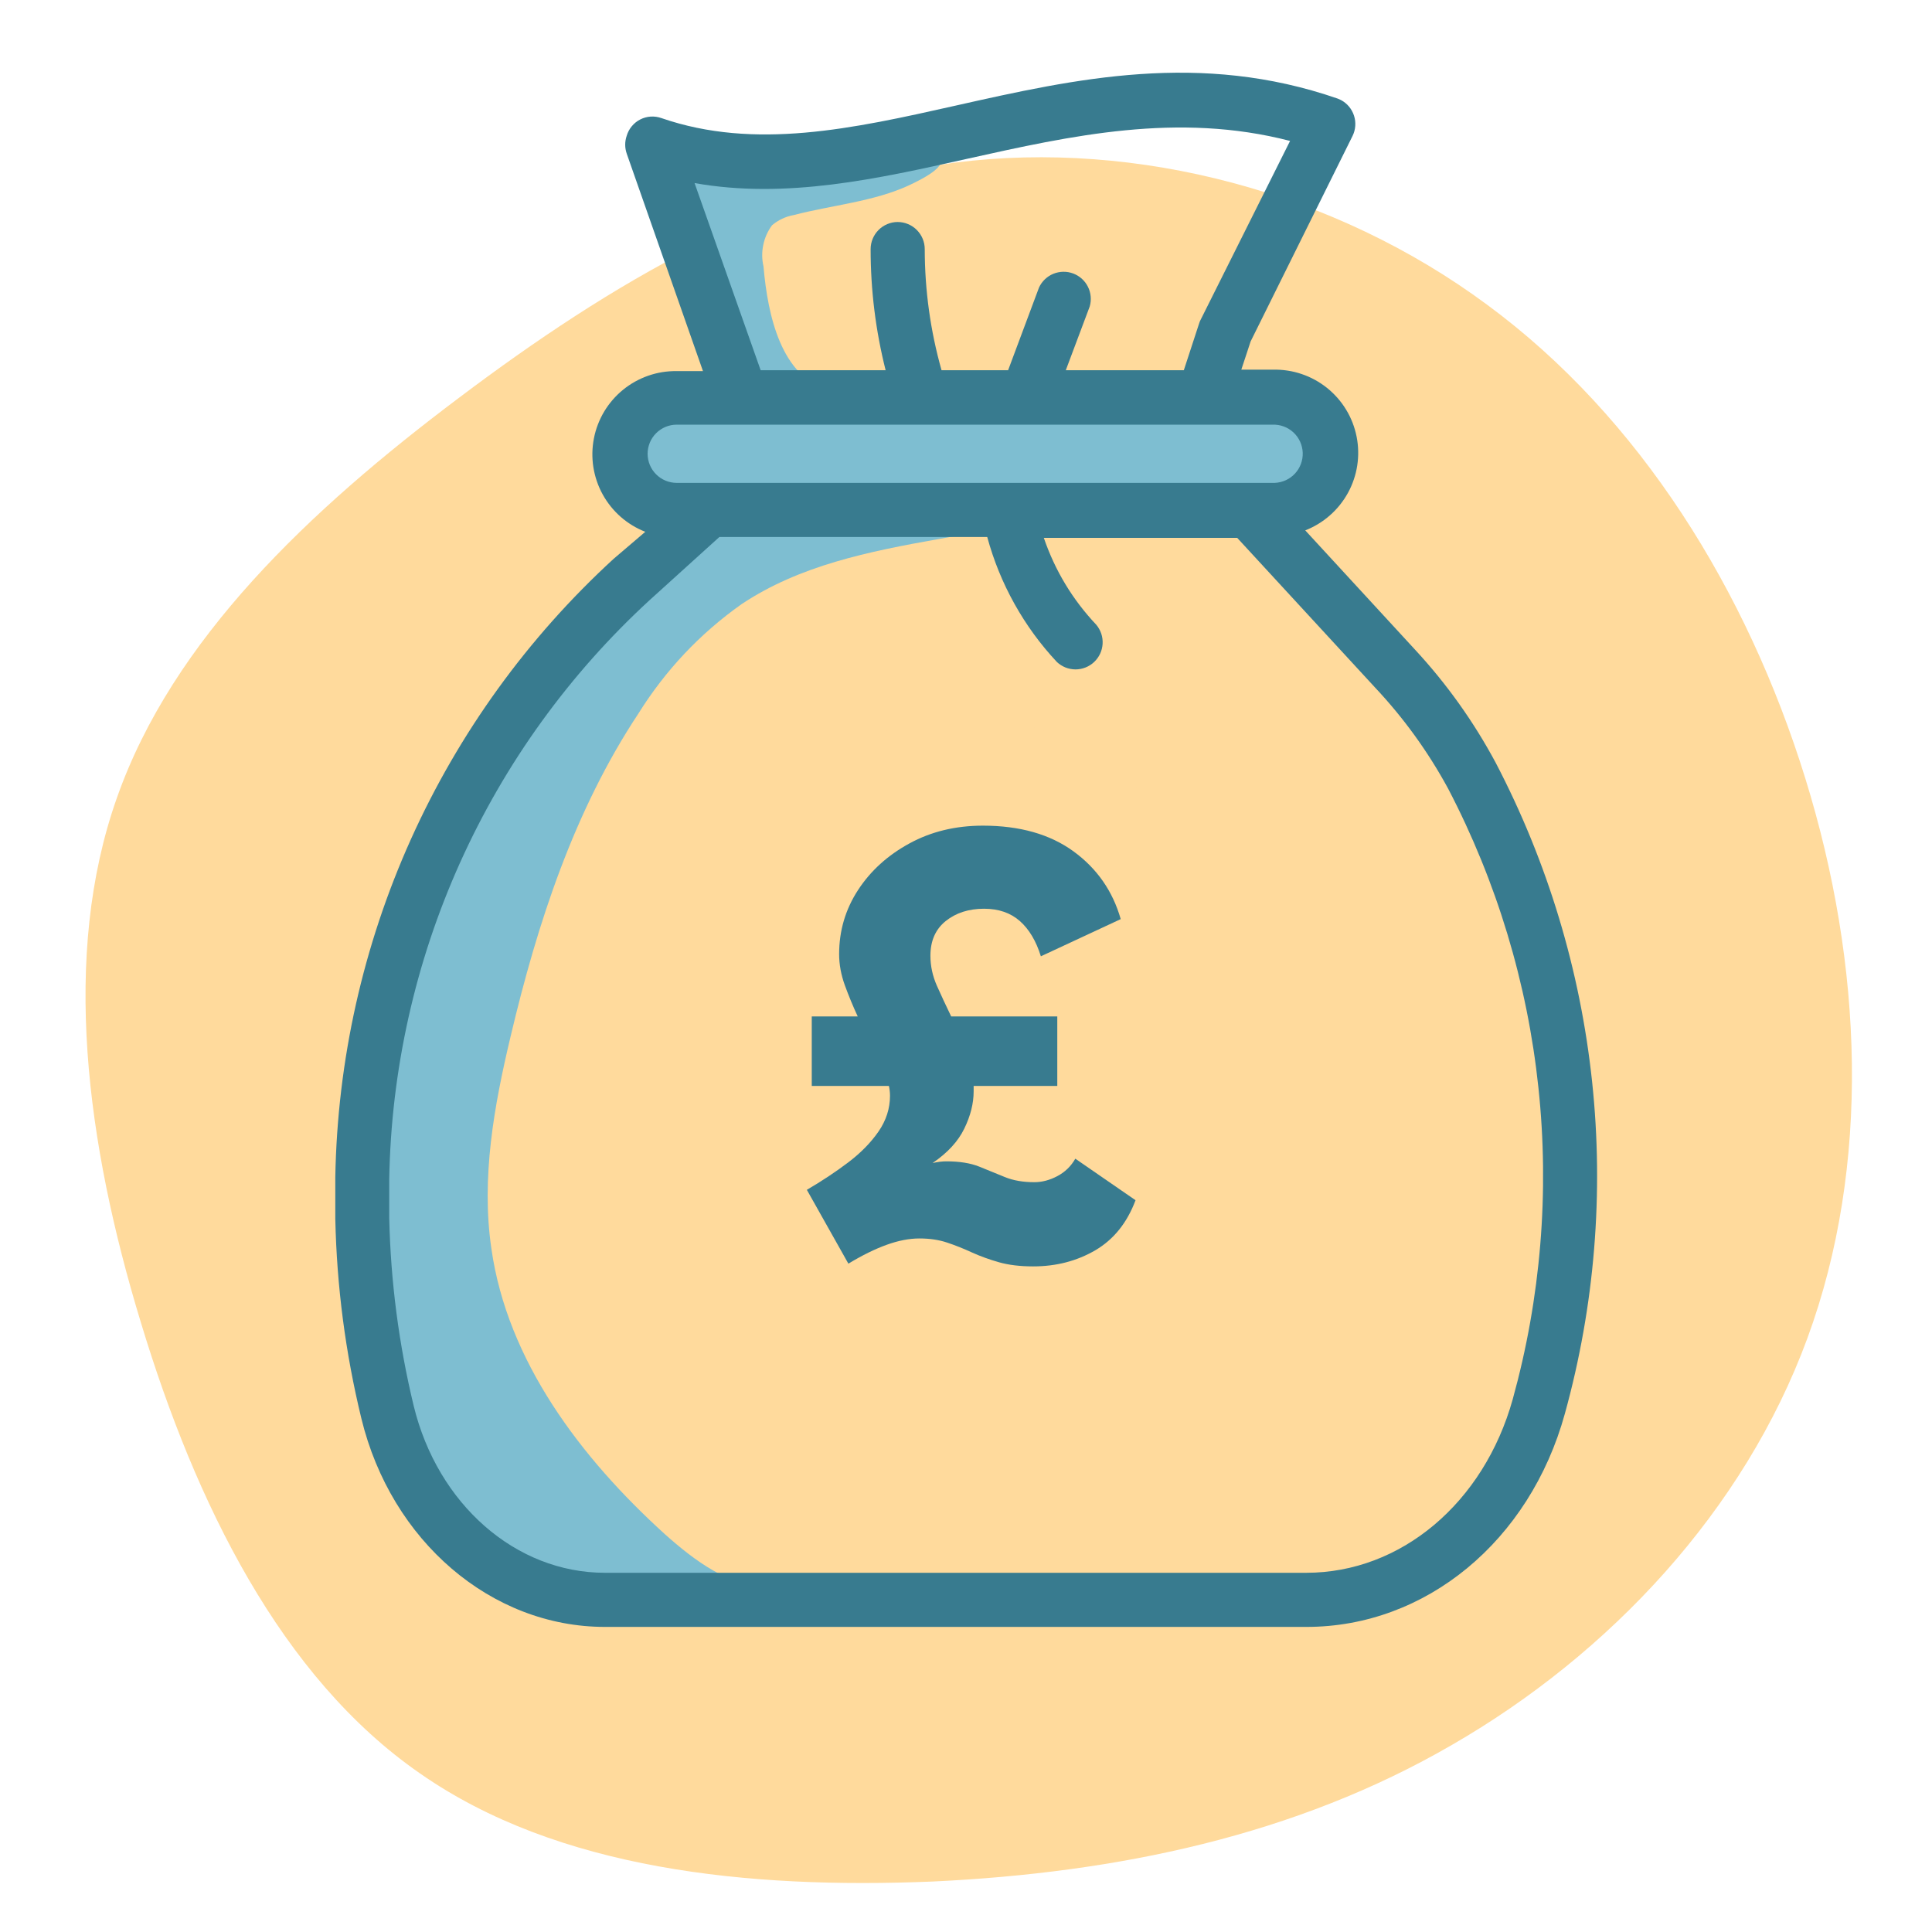 <svg xmlns="http://www.w3.org/2000/svg" xmlns:xlink="http://www.w3.org/1999/xlink" width="500" zoomAndPan="magnify" viewBox="0 0 375 375" height="500" preserveAspectRatio="xMidYMid meet"><defs><g></g><clipPath id="40899de573"><path d="M 129.449 139.148 L 245.551 139.148 L 245.551 293 L 129.449 293 Z M 129.449 139.148 " clip-rule="nonzero"></path></clipPath><clipPath id="cc2edeaa0f"><path d="M 187.5 139.148 C 155.441 139.148 129.449 173.582 129.449 216.062 C 129.449 258.543 155.441 292.977 187.5 292.977 C 219.559 292.977 245.551 258.543 245.551 216.062 C 245.551 173.582 219.559 139.148 187.5 139.148 Z M 187.5 139.148 " clip-rule="nonzero"></path></clipPath></defs><path fill="#ffda9c" d="M 288.637 59.141 C 318.352 81.004 339.152 114.75 350.398 151.047 C 361.648 187.34 363.137 226.18 350.824 259.715 C 338.516 293.25 312.406 321.055 281.844 338.672 C 251.492 356.289 216.895 363.508 181.027 365.203 C 145.156 366.691 108.223 362.871 81.48 344.191 C 54.527 325.512 37.969 291.766 27.359 256.746 C 16.746 221.938 11.863 185.43 22.688 154.867 C 33.512 124.09 60.043 99.043 89.121 77.184 C 118.414 55.109 150.461 36.008 185.484 31.551 C 220.715 27.094 259.133 37.281 288.637 59.141 Z M 288.637 59.141 " fill-opacity="1" fill-rule="nonzero"></path><path fill="#7ebed1" d="M 154.086 41.738 C 152.504 42.023 151.094 42.684 149.859 43.715 C 149.012 44.863 148.441 46.137 148.152 47.535 C 147.859 48.934 147.875 50.328 148.195 51.719 C 149.027 61.355 151.66 73.172 160.949 75.773 C 163.93 76.605 167.879 76.535 169.371 79.238 C 170.41 80.973 170.027 83.188 170.582 85.129 C 172.039 90.121 178.414 91.301 183.613 91.578 L 221.531 93.621 C 197.512 106.516 166.527 102.18 143.895 117.293 C 135.828 123.02 129.176 130.078 123.934 138.469 C 111.457 157.289 104.316 179.156 99.117 201.129 C 95.895 214.648 93.363 228.613 95.375 242.34 C 98.461 264.141 112.703 282.957 129.062 297.793 C 134.852 302.957 141.574 307.98 149.305 308.191 L 110.797 307.426 C 106.465 307.605 102.25 306.992 98.148 305.59 C 95.645 304.375 93.383 302.812 91.359 300.906 C 89.34 298.996 87.648 296.824 86.293 294.395 C 75.898 277.793 73.922 257.312 73.332 237.66 C 72.641 214.195 73.332 190.145 81.719 168.344 C 92.566 139.543 114.992 116.91 136.098 94.488 C 139.098 91.652 141.406 88.336 143.031 84.539 C 145.215 78.406 143.238 71.648 141.227 65.445 L 131.004 33.281 C 130.172 30.715 130.066 26.836 132.738 26.348 C 133.77 26.277 134.727 26.508 135.613 27.043 C 141.91 29.945 148.516 31.609 155.438 32.035 C 162.715 32.555 170.93 28.566 177.551 29.297 C 185.484 30.094 183.305 32.762 176.477 35.949 C 169.648 39.137 161.363 39.832 154.086 41.738 Z M 154.086 41.738 " fill-opacity="1" fill-rule="nonzero"></path><path fill="#7ebed1" d="M 120.328 77.887 L 258.891 77.887 L 258.891 96.465 L 120.328 96.465 Z M 120.328 77.887 " fill-opacity="1" fill-rule="nonzero"></path><path fill="#387b8f" d="M 65.082 228.441 C 65.082 229.934 65.082 231.387 65.082 232.844 L 65.082 236.586 C 65.363 249.688 67.047 262.602 70.145 275.336 C 75.934 299.145 95.375 315.781 117.418 315.781 L 253.59 315.781 C 276.742 315.781 296.914 299.145 303.738 274.398 C 305.184 269.172 306.379 263.887 307.328 258.547 C 308.277 253.207 308.973 247.832 309.414 242.43 C 309.859 237.023 310.047 231.609 309.984 226.184 C 309.918 220.762 309.602 215.352 309.027 209.961 C 308.453 204.566 307.629 199.211 306.555 193.895 C 305.48 188.582 304.156 183.328 302.59 178.137 C 301.02 172.941 299.211 167.836 297.164 162.812 C 295.117 157.793 292.836 152.879 290.328 148.07 C 286.027 140.047 280.781 132.699 274.594 126.027 L 253.348 102.945 C 254.223 102.602 255.066 102.188 255.871 101.695 C 256.676 101.207 257.43 100.652 258.137 100.027 C 258.848 99.406 259.496 98.73 260.082 97.992 C 260.672 97.258 261.191 96.477 261.645 95.652 C 262.098 94.824 262.473 93.965 262.773 93.074 C 263.078 92.18 263.301 91.27 263.441 90.34 C 263.582 89.406 263.645 88.469 263.621 87.527 C 263.602 86.586 263.496 85.656 263.312 84.73 C 263.129 83.809 262.863 82.906 262.523 82.027 C 262.18 81.152 261.766 80.309 261.273 79.504 C 260.785 78.699 260.23 77.945 259.609 77.238 C 258.984 76.531 258.309 75.883 257.574 75.293 C 256.836 74.703 256.059 74.184 255.23 73.73 C 254.402 73.277 253.547 72.902 252.652 72.602 C 251.762 72.297 250.848 72.074 249.918 71.934 C 248.988 71.789 248.051 71.73 247.109 71.75 L 240.938 71.75 L 241.98 68.598 L 242.742 66.277 L 262.531 26.383 C 262.68 26.082 262.797 25.766 262.887 25.438 C 262.977 25.113 263.031 24.781 263.055 24.441 C 263.078 24.105 263.07 23.77 263.031 23.434 C 262.988 23.098 262.918 22.77 262.812 22.445 C 262.707 22.125 262.574 21.816 262.41 21.52 C 262.246 21.223 262.059 20.945 261.84 20.684 C 261.625 20.426 261.383 20.191 261.121 19.977 C 260.859 19.762 260.578 19.578 260.277 19.418 L 259.656 19.141 C 232.934 9.887 208.812 15.258 185.52 20.492 C 165.488 24.996 146.531 29.191 128.371 22.918 C 128.035 22.801 127.695 22.719 127.344 22.668 C 126.996 22.621 126.645 22.609 126.293 22.629 C 125.938 22.652 125.594 22.711 125.254 22.805 C 124.91 22.898 124.586 23.027 124.27 23.188 C 123.957 23.348 123.66 23.539 123.383 23.758 C 123.109 23.98 122.859 24.227 122.633 24.5 C 122.406 24.77 122.211 25.062 122.043 25.375 C 121.879 25.684 121.746 26.012 121.645 26.348 C 121.254 27.504 121.254 28.66 121.645 29.816 L 136.445 72.027 L 131.316 72.027 C 130.379 72.02 129.445 72.09 128.52 72.238 C 127.594 72.391 126.688 72.621 125.805 72.93 C 124.918 73.242 124.066 73.625 123.246 74.082 C 122.43 74.539 121.656 75.066 120.93 75.656 C 120.203 76.25 119.531 76.898 118.918 77.609 C 118.305 78.32 117.754 79.074 117.273 79.879 C 116.793 80.684 116.383 81.523 116.047 82.402 C 115.711 83.277 115.453 84.176 115.277 85.098 C 115.098 86.016 115 86.945 114.98 87.883 C 114.965 88.82 115.027 89.754 115.172 90.68 C 115.32 91.605 115.543 92.516 115.848 93.402 C 116.148 94.289 116.527 95.145 116.98 95.965 C 117.434 96.789 117.953 97.562 118.539 98.293 C 119.125 99.027 119.773 99.699 120.477 100.32 C 121.184 100.938 121.938 101.492 122.738 101.977 C 123.539 102.465 124.375 102.879 125.25 103.223 L 119.082 108.488 C 114.926 112.301 110.973 116.312 107.223 120.527 C 103.477 124.738 99.949 129.129 96.648 133.699 C 93.344 138.273 90.281 142.996 87.457 147.879 C 84.633 152.762 82.066 157.773 79.75 162.914 C 77.438 168.055 75.387 173.301 73.605 178.652 C 71.824 184.004 70.316 189.43 69.082 194.934 C 67.852 200.434 66.902 205.984 66.234 211.586 C 65.566 217.184 65.184 222.805 65.082 228.441 Z M 131.352 93.727 C 130.98 93.727 130.613 93.688 130.246 93.617 C 129.883 93.543 129.531 93.438 129.188 93.297 C 128.844 93.152 128.52 92.98 128.211 92.773 C 127.902 92.566 127.617 92.332 127.355 92.07 C 127.094 91.809 126.859 91.523 126.652 91.215 C 126.445 90.906 126.273 90.582 126.129 90.238 C 125.988 89.895 125.883 89.543 125.809 89.18 C 125.738 88.812 125.699 88.445 125.699 88.074 C 125.699 87.703 125.738 87.336 125.809 86.973 C 125.883 86.609 125.988 86.258 126.129 85.914 C 126.273 85.57 126.445 85.246 126.652 84.938 C 126.859 84.629 127.094 84.344 127.355 84.082 C 127.617 83.82 127.902 83.586 128.211 83.379 C 128.52 83.172 128.844 83 129.188 82.855 C 129.531 82.715 129.883 82.605 130.246 82.535 C 130.613 82.461 130.98 82.426 131.352 82.426 L 247.004 82.426 C 247.375 82.414 247.742 82.438 248.109 82.496 C 248.477 82.555 248.832 82.648 249.18 82.777 C 249.527 82.906 249.859 83.07 250.176 83.266 C 250.492 83.461 250.785 83.684 251.059 83.934 C 251.328 84.188 251.574 84.465 251.793 84.766 C 252.008 85.066 252.195 85.387 252.348 85.723 C 252.504 86.059 252.625 86.41 252.707 86.77 C 252.793 87.133 252.844 87.496 252.859 87.867 C 252.871 88.238 252.848 88.605 252.789 88.973 C 252.73 89.34 252.637 89.695 252.508 90.043 C 252.379 90.391 252.215 90.723 252.023 91.039 C 251.828 91.355 251.605 91.648 251.352 91.922 C 251.098 92.195 250.824 92.438 250.523 92.656 C 250.223 92.875 249.902 93.059 249.566 93.215 C 249.227 93.367 248.879 93.488 248.52 93.574 C 248.156 93.66 247.793 93.711 247.422 93.727 Z M 134.816 35.535 C 152.562 38.688 170.375 34.703 187.738 30.82 C 207.84 26.348 228.602 21.707 250.402 27.355 L 233.07 62.012 C 232.941 62.242 232.836 62.484 232.762 62.742 L 229.781 71.855 L 206.871 71.855 L 211.516 59.484 C 211.605 59.168 211.668 58.844 211.699 58.516 C 211.73 58.188 211.73 57.859 211.699 57.535 C 211.672 57.207 211.609 56.883 211.52 56.566 C 211.43 56.25 211.309 55.945 211.16 55.652 C 211.012 55.355 210.84 55.078 210.641 54.816 C 210.438 54.555 210.219 54.316 209.973 54.094 C 209.727 53.875 209.465 53.68 209.184 53.512 C 208.898 53.34 208.605 53.195 208.297 53.082 C 207.988 52.969 207.672 52.883 207.348 52.824 C 207.023 52.77 206.695 52.746 206.367 52.75 C 206.039 52.754 205.711 52.793 205.391 52.859 C 205.066 52.926 204.754 53.02 204.449 53.145 C 204.145 53.27 203.855 53.422 203.578 53.602 C 203.305 53.781 203.047 53.988 202.809 54.215 C 202.57 54.441 202.355 54.691 202.164 54.957 C 201.973 55.227 201.809 55.512 201.672 55.809 L 195.676 71.855 L 182.75 71.855 C 180.586 64.172 179.5 56.34 179.492 48.359 C 179.492 48.012 179.457 47.668 179.391 47.328 C 179.32 46.992 179.223 46.66 179.09 46.34 C 178.957 46.023 178.793 45.719 178.602 45.43 C 178.41 45.145 178.191 44.879 177.949 44.633 C 177.703 44.387 177.438 44.168 177.148 43.977 C 176.863 43.785 176.559 43.621 176.238 43.492 C 175.918 43.359 175.59 43.258 175.25 43.191 C 174.91 43.125 174.566 43.09 174.223 43.09 C 173.879 43.09 173.535 43.129 173.199 43.195 C 172.863 43.266 172.535 43.367 172.219 43.5 C 171.898 43.633 171.598 43.797 171.312 43.988 C 171.027 44.184 170.762 44.398 170.52 44.645 C 170.277 44.891 170.059 45.156 169.871 45.441 C 169.68 45.727 169.52 46.031 169.387 46.348 C 169.254 46.668 169.156 46.996 169.09 47.332 C 169.023 47.672 168.988 48.012 168.988 48.359 C 168.988 56.312 169.957 64.145 171.898 71.855 L 147.641 71.855 Z M 139.633 104.227 L 191.621 104.227 C 192.852 108.762 194.609 113.082 196.895 117.184 C 199.18 121.289 201.93 125.055 205.137 128.488 C 205.379 128.715 205.641 128.922 205.922 129.098 C 206.203 129.277 206.496 129.43 206.805 129.555 C 207.117 129.676 207.434 129.77 207.762 129.832 C 208.09 129.895 208.418 129.93 208.75 129.93 C 209.086 129.93 209.414 129.898 209.742 129.836 C 210.07 129.773 210.387 129.68 210.695 129.559 C 211.008 129.438 211.301 129.285 211.582 129.105 C 211.863 128.93 212.125 128.727 212.367 128.496 C 212.609 128.27 212.828 128.02 213.023 127.75 C 213.219 127.48 213.387 127.195 213.531 126.891 C 213.672 126.59 213.781 126.277 213.863 125.957 C 213.945 125.633 213.996 125.305 214.016 124.973 C 214.035 124.641 214.023 124.309 213.98 123.977 C 213.938 123.648 213.863 123.324 213.762 123.008 C 213.656 122.691 213.523 122.391 213.359 122.098 C 213.199 121.809 213.012 121.535 212.797 121.277 C 208.184 116.387 204.785 110.762 202.605 104.398 L 240.141 104.398 L 266.863 133.41 C 272.445 139.348 277.184 145.898 281.074 153.059 C 283.43 157.57 285.566 162.184 287.488 166.895 C 289.41 171.605 291.105 176.398 292.578 181.27 C 294.047 186.141 295.289 191.07 296.297 196.059 C 297.305 201.047 298.074 206.074 298.609 211.133 C 299.148 216.195 299.445 221.27 299.504 226.355 C 299.562 231.445 299.383 236.527 298.961 241.598 C 298.543 246.668 297.887 251.711 296.996 256.719 C 296.105 261.73 294.977 266.688 293.621 271.59 C 288.004 291.727 271.922 305.277 253.555 305.277 L 117.418 305.277 C 100.09 305.277 84.941 291.969 80.297 272.875 C 77.41 260.902 75.828 248.758 75.551 236.449 L 75.551 232.98 C 75.551 231.594 75.551 230.211 75.551 228.824 C 75.645 223.543 76.004 218.277 76.629 213.035 C 77.258 207.789 78.148 202.59 79.301 197.438 C 80.457 192.281 81.867 187.199 83.535 182.188 C 85.207 177.18 87.125 172.266 89.293 167.449 C 91.461 162.633 93.867 157.938 96.508 153.363 C 99.152 148.793 102.02 144.363 105.113 140.082 C 108.207 135.801 111.508 131.688 115.016 127.738 C 118.527 123.793 122.227 120.031 126.117 116.461 Z M 139.633 104.227 " fill-opacity="1" fill-rule="nonzero"></path><path fill="#387b8f" d="M 189.508 247.816 C 189.207 247.781 188.906 247.781 188.605 247.816 C 188.328 247.781 188.051 247.781 187.773 247.816 C 186.695 247.758 185.633 247.598 184.582 247.336 C 183.535 247.078 182.52 246.719 181.539 246.27 C 180.559 245.816 179.629 245.273 178.75 244.648 C 177.871 244.02 177.059 243.312 176.316 242.531 C 175.57 241.75 174.906 240.906 174.32 239.996 C 173.734 239.09 173.238 238.137 172.836 237.133 C 172.43 236.133 172.121 235.102 171.914 234.043 C 171.703 232.984 171.594 231.914 171.59 230.832 C 171.648 230.457 171.672 230.078 171.648 229.695 C 171.629 229.312 171.566 228.938 171.465 228.57 C 171.363 228.203 171.223 227.852 171.043 227.512 C 170.863 227.176 170.652 226.863 170.406 226.57 C 170.156 226.281 169.883 226.02 169.578 225.789 C 169.273 225.555 168.949 225.359 168.602 225.199 C 168.254 225.039 167.895 224.918 167.523 224.836 C 167.148 224.754 166.773 224.715 166.391 224.715 C 166.008 224.715 165.629 224.754 165.258 224.836 C 164.883 224.918 164.523 225.039 164.176 225.199 C 163.832 225.359 163.504 225.555 163.203 225.789 C 162.898 226.02 162.621 226.281 162.375 226.57 C 162.129 226.863 161.914 227.176 161.734 227.512 C 161.555 227.852 161.414 228.203 161.312 228.57 C 161.211 228.938 161.148 229.312 161.129 229.695 C 161.109 230.078 161.129 230.457 161.191 230.832 C 161.195 232.418 161.336 233.992 161.609 235.555 C 161.883 237.117 162.289 238.645 162.824 240.137 C 163.363 241.629 164.02 243.062 164.805 244.441 C 165.586 245.82 166.48 247.121 167.488 248.348 C 168.492 249.574 169.598 250.703 170.797 251.742 C 171.996 252.777 173.277 253.703 174.637 254.52 C 175.996 255.336 177.414 256.031 178.891 256.605 C 180.371 257.18 181.887 257.621 183.441 257.938 L 183.441 269.617 C 183.543 270.23 183.746 270.812 184.055 271.355 C 184.363 271.898 184.754 272.375 185.23 272.777 C 185.707 273.184 186.238 273.492 186.824 273.707 C 187.41 273.926 188.016 274.031 188.641 274.031 C 189.266 274.031 189.871 273.926 190.457 273.707 C 191.043 273.492 191.574 273.184 192.051 272.777 C 192.527 272.375 192.918 271.898 193.227 271.355 C 193.535 270.812 193.738 270.23 193.84 269.617 L 193.84 257.832 C 194.648 257.645 195.449 257.422 196.238 257.164 C 197.031 256.906 197.809 256.613 198.57 256.281 C 199.336 255.953 200.082 255.594 200.812 255.195 C 201.543 254.801 202.258 254.371 202.949 253.914 C 203.641 253.453 204.312 252.965 204.961 252.441 C 205.609 251.922 206.234 251.375 206.832 250.797 C 207.434 250.223 208.004 249.621 208.551 248.992 C 209.094 248.363 209.609 247.715 210.098 247.039 C 210.586 246.363 211.039 245.668 211.465 244.953 C 211.887 244.238 212.277 243.508 212.637 242.758 C 212.996 242.008 213.32 241.242 213.609 240.461 C 213.898 239.684 214.152 238.891 214.371 238.09 C 214.59 237.285 214.77 236.477 214.914 235.656 C 215.059 234.84 215.168 234.016 215.238 233.188 C 215.312 232.359 215.344 231.527 215.34 230.695 C 215.34 229.867 215.297 229.035 215.219 228.207 C 215.141 227.379 215.027 226.559 214.875 225.738 C 214.723 224.922 214.531 224.113 214.309 223.312 C 214.082 222.512 213.824 221.723 213.527 220.945 C 213.23 220.168 212.902 219.406 212.535 218.66 C 212.172 217.914 211.773 217.184 211.344 216.473 C 210.914 215.762 210.453 215.07 209.961 214.398 C 209.469 213.73 208.949 213.082 208.398 212.457 C 207.848 211.836 207.27 211.238 206.664 210.668 C 206.062 210.098 205.434 209.555 204.781 209.039 C 204.125 208.523 203.453 208.039 202.754 207.586 C 202.059 207.133 201.344 206.711 200.609 206.32 C 199.875 205.93 199.125 205.574 198.355 205.25 C 197.59 204.93 196.812 204.641 196.02 204.391 C 195.227 204.137 194.426 203.922 193.613 203.742 C 192.801 203.562 191.984 203.418 191.156 203.312 C 190.332 203.207 189.504 203.137 188.676 203.105 L 188.156 203.105 C 187.602 203.07 187.055 203.004 186.508 202.914 C 185.965 202.824 185.422 202.711 184.891 202.566 C 184.355 202.426 183.828 202.258 183.309 202.062 C 182.793 201.871 182.285 201.652 181.789 201.41 C 181.289 201.168 180.809 200.902 180.336 200.609 C 179.863 200.32 179.41 200.012 178.969 199.676 C 178.527 199.344 178.102 198.988 177.695 198.613 C 177.289 198.238 176.902 197.844 176.535 197.434 C 176.164 197.02 175.816 196.59 175.488 196.145 C 175.164 195.699 174.859 195.238 174.578 194.762 C 174.293 194.289 174.035 193.801 173.801 193.301 C 173.566 192.797 173.355 192.289 173.168 191.766 C 172.984 191.246 172.824 190.719 172.691 190.18 C 172.555 189.645 172.449 189.102 172.367 188.555 C 172.285 188.008 172.23 187.461 172.199 186.906 C 172.172 186.355 172.172 185.801 172.195 185.25 C 172.219 184.699 172.273 184.148 172.352 183.602 C 172.43 183.055 172.531 182.512 172.664 181.973 C 172.793 181.438 172.949 180.906 173.133 180.383 C 173.316 179.863 173.523 179.352 173.754 178.848 C 173.984 178.348 174.242 177.855 174.52 177.379 C 174.801 176.902 175.102 176.438 175.426 175.992 C 175.75 175.543 176.094 175.109 176.461 174.695 C 176.824 174.281 177.211 173.887 177.613 173.508 C 178.02 173.133 178.441 172.773 178.879 172.438 C 179.316 172.102 179.773 171.785 180.242 171.492 C 180.711 171.203 181.191 170.934 181.688 170.688 C 182.184 170.441 182.691 170.219 183.207 170.023 C 183.723 169.824 184.25 169.656 184.781 169.508 C 185.316 169.363 185.855 169.242 186.398 169.148 C 186.945 169.055 187.492 168.988 188.043 168.949 C 188.598 168.906 189.148 168.895 189.699 168.906 C 190.254 168.922 190.805 168.961 191.355 169.027 C 191.902 169.094 192.445 169.184 192.988 169.305 C 193.527 169.422 194.059 169.57 194.586 169.738 C 195.113 169.91 195.629 170.105 196.137 170.328 C 196.641 170.547 197.137 170.793 197.621 171.062 C 198.105 171.328 198.574 171.621 199.027 171.934 C 199.484 172.25 199.922 172.586 200.344 172.941 C 200.766 173.297 201.172 173.676 201.559 174.07 C 201.945 174.469 202.309 174.879 202.656 175.312 C 203 175.742 203.324 176.191 203.629 176.652 C 203.93 177.117 204.211 177.594 204.469 178.082 C 204.723 178.574 204.957 179.074 205.164 179.586 C 205.371 180.098 205.555 180.621 205.711 181.148 C 205.867 181.68 206 182.215 206.105 182.758 C 206.211 183.301 206.289 183.848 206.344 184.398 C 206.395 184.949 206.422 185.5 206.418 186.055 C 206.52 186.672 206.727 187.25 207.031 187.797 C 207.34 188.34 207.73 188.812 208.207 189.219 C 208.684 189.621 209.215 189.934 209.801 190.148 C 210.387 190.363 210.992 190.473 211.617 190.473 C 212.242 190.473 212.848 190.363 213.434 190.148 C 214.023 189.934 214.555 189.621 215.027 189.219 C 215.504 188.812 215.898 188.34 216.203 187.797 C 216.512 187.25 216.715 186.672 216.816 186.055 C 216.816 185.246 216.777 184.441 216.703 183.637 C 216.629 182.832 216.523 182.031 216.379 181.234 C 216.238 180.441 216.059 179.652 215.848 178.871 C 215.637 178.094 215.391 177.324 215.109 176.566 C 214.832 175.805 214.52 175.062 214.176 174.332 C 213.832 173.602 213.457 172.887 213.051 172.188 C 212.645 171.488 212.207 170.809 211.738 170.148 C 211.273 169.488 210.781 168.852 210.258 168.234 C 209.734 167.617 209.188 167.023 208.613 166.453 C 208.039 165.887 207.441 165.344 206.82 164.824 C 206.199 164.309 205.559 163.82 204.895 163.359 C 204.23 162.898 203.547 162.469 202.844 162.066 C 202.145 161.668 201.426 161.297 200.691 160.961 C 199.957 160.621 199.211 160.316 198.449 160.043 C 197.688 159.77 196.918 159.531 196.137 159.324 C 195.355 159.121 194.566 158.949 193.77 158.812 L 193.77 147.203 C 193.668 146.586 193.465 146.008 193.156 145.461 C 192.848 144.918 192.457 144.445 191.98 144.039 C 191.504 143.637 190.973 143.324 190.387 143.109 C 189.801 142.895 189.195 142.785 188.57 142.785 C 187.945 142.785 187.34 142.895 186.754 143.109 C 186.168 143.324 185.637 143.637 185.16 144.039 C 184.684 144.445 184.293 144.918 183.984 145.461 C 183.676 146.008 183.473 146.586 183.371 147.203 L 183.371 159.125 C 182.574 159.332 181.785 159.574 181.008 159.852 C 180.234 160.125 179.469 160.438 178.723 160.781 C 177.973 161.129 177.238 161.504 176.523 161.914 C 175.809 162.324 175.113 162.766 174.438 163.238 C 173.762 163.711 173.109 164.211 172.477 164.742 C 171.848 165.273 171.238 165.832 170.656 166.414 C 170.078 167 169.523 167.609 168.996 168.242 C 168.469 168.879 167.969 169.535 167.5 170.211 C 167.031 170.891 166.598 171.59 166.188 172.305 C 165.781 173.023 165.41 173.758 165.07 174.508 C 164.727 175.258 164.422 176.023 164.148 176.801 C 163.875 177.578 163.641 178.367 163.438 179.168 C 163.234 179.969 163.066 180.773 162.938 181.59 C 162.809 182.402 162.715 183.223 162.656 184.043 C 162.598 184.867 162.578 185.688 162.594 186.516 C 162.613 187.34 162.664 188.16 162.754 188.98 C 162.844 189.801 162.969 190.613 163.133 191.422 C 163.293 192.23 163.492 193.031 163.727 193.82 C 163.957 194.613 164.227 195.391 164.531 196.156 C 164.832 196.926 165.168 197.676 165.539 198.414 C 165.91 199.148 166.312 199.867 166.746 200.57 C 167.18 201.27 167.645 201.949 168.141 202.609 C 168.633 203.27 169.156 203.906 169.711 204.52 C 170.262 205.133 170.84 205.719 171.441 206.281 C 172.047 206.84 172.676 207.375 173.328 207.879 C 173.977 208.383 174.652 208.859 175.344 209.305 C 176.039 209.75 176.75 210.164 177.48 210.547 C 178.215 210.926 178.961 211.273 179.723 211.59 C 180.484 211.906 181.258 212.188 182.047 212.434 C 182.832 212.68 183.629 212.887 184.434 213.062 C 185.238 213.238 186.051 213.379 186.871 213.48 C 187.688 213.582 188.508 213.648 189.332 213.676 L 189.887 213.676 C 190.965 213.754 192.023 213.934 193.066 214.215 C 194.109 214.492 195.113 214.867 196.086 215.336 C 197.059 215.805 197.977 216.359 198.844 217.004 C 199.711 217.648 200.508 218.367 201.238 219.16 C 201.969 219.953 202.617 220.809 203.188 221.727 C 203.758 222.641 204.234 223.605 204.621 224.613 C 205.008 225.617 205.297 226.652 205.488 227.715 C 205.68 228.777 205.77 229.848 205.762 230.926 C 205.75 232.004 205.637 233.074 205.426 234.133 C 205.211 235.188 204.902 236.219 204.492 237.215 C 204.086 238.215 203.59 239.168 203 240.074 C 202.414 240.977 201.746 241.82 201 242.598 C 200.254 243.379 199.441 244.078 198.562 244.707 C 197.684 245.332 196.754 245.867 195.773 246.316 C 194.793 246.766 193.777 247.121 192.73 247.379 C 191.68 247.637 190.617 247.793 189.543 247.852 Z M 189.508 247.816 " fill-opacity="1" fill-rule="nonzero"></path><g clip-path="url(#40899de573)"><g clip-path="url(#cc2edeaa0f)"><path fill="#ffda9c" d="M 129.449 139.148 L 245.551 139.148 L 245.551 292.891 L 129.449 292.891 Z M 129.449 139.148 " fill-opacity="1" fill-rule="nonzero"></path></g></g><g fill="#387b8f" fill-opacity="1"><g transform="translate(151.515, 244.634)"><g><path d="M 57.203 -19.734 L 68.891 -11.672 C 67.254 -7.285 64.648 -4.047 61.078 -1.953 C 57.504 0.129 53.488 1.172 49.031 1.172 C 46.488 1.172 44.281 0.906 42.406 0.375 C 40.531 -0.156 38.773 -0.789 37.141 -1.531 C 35.516 -2.281 33.906 -2.922 32.312 -3.453 C 30.727 -3.984 28.941 -4.25 26.953 -4.25 C 24.973 -4.25 22.848 -3.836 20.578 -3.016 C 18.316 -2.203 15.844 -0.984 13.156 0.641 L 5.094 -13.688 C 8 -15.383 10.672 -17.156 13.109 -19 C 15.547 -20.844 17.508 -22.844 19 -25 C 20.488 -27.156 21.234 -29.473 21.234 -31.953 C 21.234 -32.305 21.211 -32.641 21.172 -32.953 C 21.141 -33.273 21.086 -33.578 21.016 -33.859 L 6.047 -33.859 L 6.047 -47.344 L 14.969 -47.344 C 14.051 -49.32 13.219 -51.336 12.469 -53.391 C 11.727 -55.441 11.359 -57.457 11.359 -59.438 C 11.359 -63.969 12.578 -68.109 15.016 -71.859 C 17.461 -75.609 20.789 -78.629 25 -80.922 C 29.207 -83.223 33.961 -84.375 39.266 -84.375 C 46.422 -84.375 52.281 -82.711 56.844 -79.391 C 61.406 -76.066 64.461 -71.68 66.016 -66.234 L 50.516 -59.016 C 49.598 -61.984 48.238 -64.266 46.438 -65.859 C 44.633 -67.453 42.316 -68.25 39.484 -68.25 C 36.516 -68.25 34.035 -67.453 32.047 -65.859 C 30.066 -64.266 29.078 -62.02 29.078 -59.125 C 29.078 -57.133 29.5 -55.188 30.344 -53.281 C 31.195 -51.375 32.117 -49.395 33.109 -47.344 L 53.703 -47.344 L 53.703 -33.859 L 37.469 -33.859 L 37.469 -32.797 C 37.469 -30.461 36.863 -28.055 35.656 -25.578 C 34.457 -23.098 32.406 -20.867 29.5 -18.891 C 30.5 -19.109 31.383 -19.219 32.156 -19.219 C 34.707 -19.219 36.832 -18.879 38.531 -18.203 C 40.227 -17.523 41.891 -16.848 43.516 -16.172 C 45.141 -15.504 47.051 -15.172 49.25 -15.172 C 50.738 -15.172 52.223 -15.562 53.703 -16.344 C 55.191 -17.125 56.359 -18.254 57.203 -19.734 Z M 57.203 -19.734 "></path></g></g></g></svg>